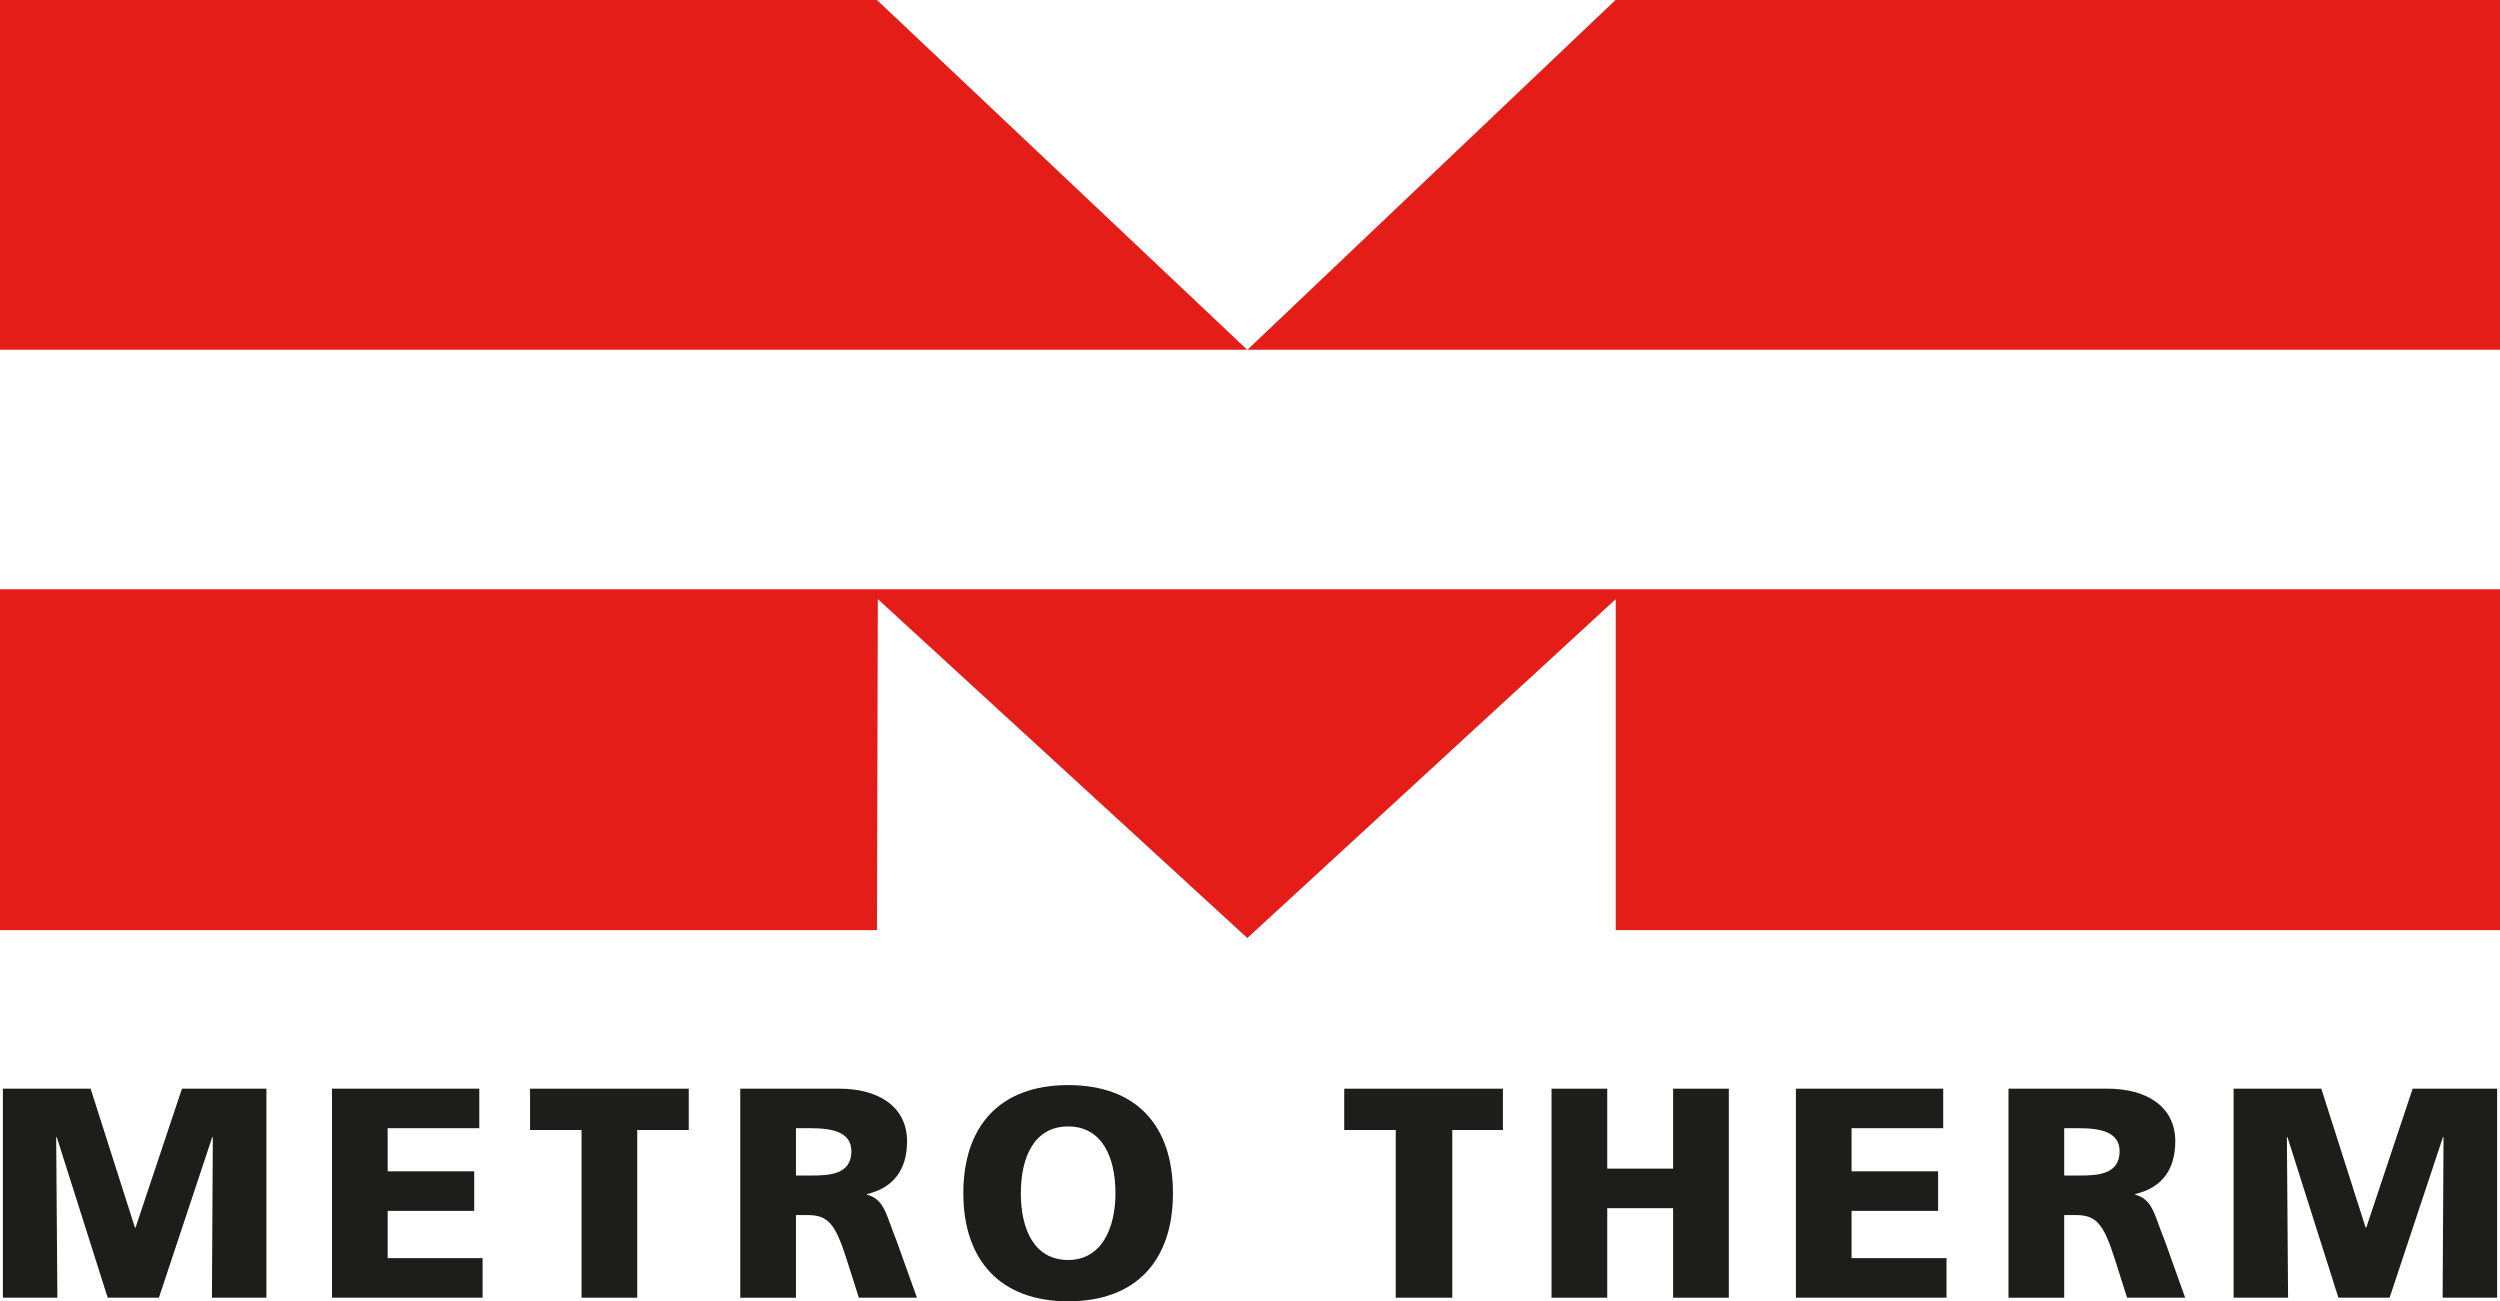 <svg xmlns="http://www.w3.org/2000/svg" id="Layer_1" data-name="Layer 1" viewBox="0 0 780 406"><defs><style>      .cls-1 {        fill: #e41d19;      }      .cls-2 {        fill: #1d1d1b;      }    </style></defs><g><path class="cls-2" d="m.9,339.67h27.37l13.83,43.35h.19l14.48-43.35h26.35v65.21h-17l.28-50.07h-.19l-16.63,50.07h-15.98l-15.88-50.07h-.19l.37,50.07H.9v-65.21Z"></path><path class="cls-2" d="m103.58,339.67h45.96v12.33h-28.59v13.45h27v12.33h-27v14.76h29.62v12.33h-46.99v-65.21Z"></path><path class="cls-2" d="m181.45,352.56h-16.07v-12.89h49.51v12.89h-16.07v52.32h-17.38v-52.32Z"></path><path class="cls-2" d="m230.96,339.67h31.02c11.58,0,21.02,5.23,21.02,16.44,0,8.69-4.11,14.48-12.52,16.44v.19c5.61,1.5,5.98,6.45,9.25,14.39l6.35,17.75h-18.12l-3.74-11.77c-3.55-11.21-5.79-14.01-12.24-14.01h-3.64v25.79h-17.38v-65.21Zm17.38,27.09h4.58c5.61,0,12.71-.19,12.71-7.57,0-6.07-6.07-7.19-12.71-7.19h-4.58v14.76Z"></path><path class="cls-2" d="m333.26,338.55c21.49,0,32.7,12.8,32.7,33.73s-11.4,33.73-32.7,33.73-32.7-12.99-32.7-33.73,11.21-33.73,32.7-33.73Zm0,54.56c10.56,0,14.76-10.09,14.76-20.83,0-11.3-4.2-20.83-14.76-20.83s-14.76,9.53-14.76,20.83,4.2,20.83,14.76,20.83Z"></path><path class="cls-2" d="m435.47,352.56h-16.07v-12.89h49.51v12.89h-15.8v52.32h-17.64v-52.32Z"></path><path class="cls-2" d="m484.08,339.67h17.38v24.94h20.55v-24.94h17.38v65.21h-17.38v-27.93h-20.55v27.93h-17.38v-65.21Z"></path><path class="cls-2" d="m560.32,339.67h45.96v12.33h-28.59v13.45h27v12.33h-27v14.76h29.62v12.33h-46.99v-65.21Z"></path><path class="cls-2" d="m626.65,339.67h31.02c11.59,0,21.02,5.23,21.02,16.44,0,8.69-4.11,14.48-12.52,16.44v.19c5.61,1.5,5.98,6.45,9.25,14.39l6.35,17.75h-18.12l-3.74-11.77c-3.55-11.21-5.79-14.01-12.24-14.01h-3.64v25.79h-17.38v-65.21Zm17.38,27.09h4.58c5.6,0,12.71-.19,12.71-7.57,0-6.07-6.07-7.19-12.71-7.19h-4.58v14.76Z"></path><path class="cls-2" d="m696.88,339.67h27.37l13.83,43.35h.19l14.48-43.35h26.35v65.21h-17l.28-50.07h-.19l-16.63,50.07h-15.98l-15.88-50.07h-.19l.37,50.07h-17v-65.21Z"></path></g><g><polygon class="cls-1" points="273.61 290.2 0 290.2 0 183.86 780 183.86 780 290.2 504.11 290.2 504.11 186.93 389.17 292.66 273.89 186.93 273.61 290.2"></polygon><polygon class="cls-1" points="389.17 109.16 504.05 0 780 0 780 109.11 0 109.11 0 0 273.61 0 389.17 109.16"></polygon></g></svg>